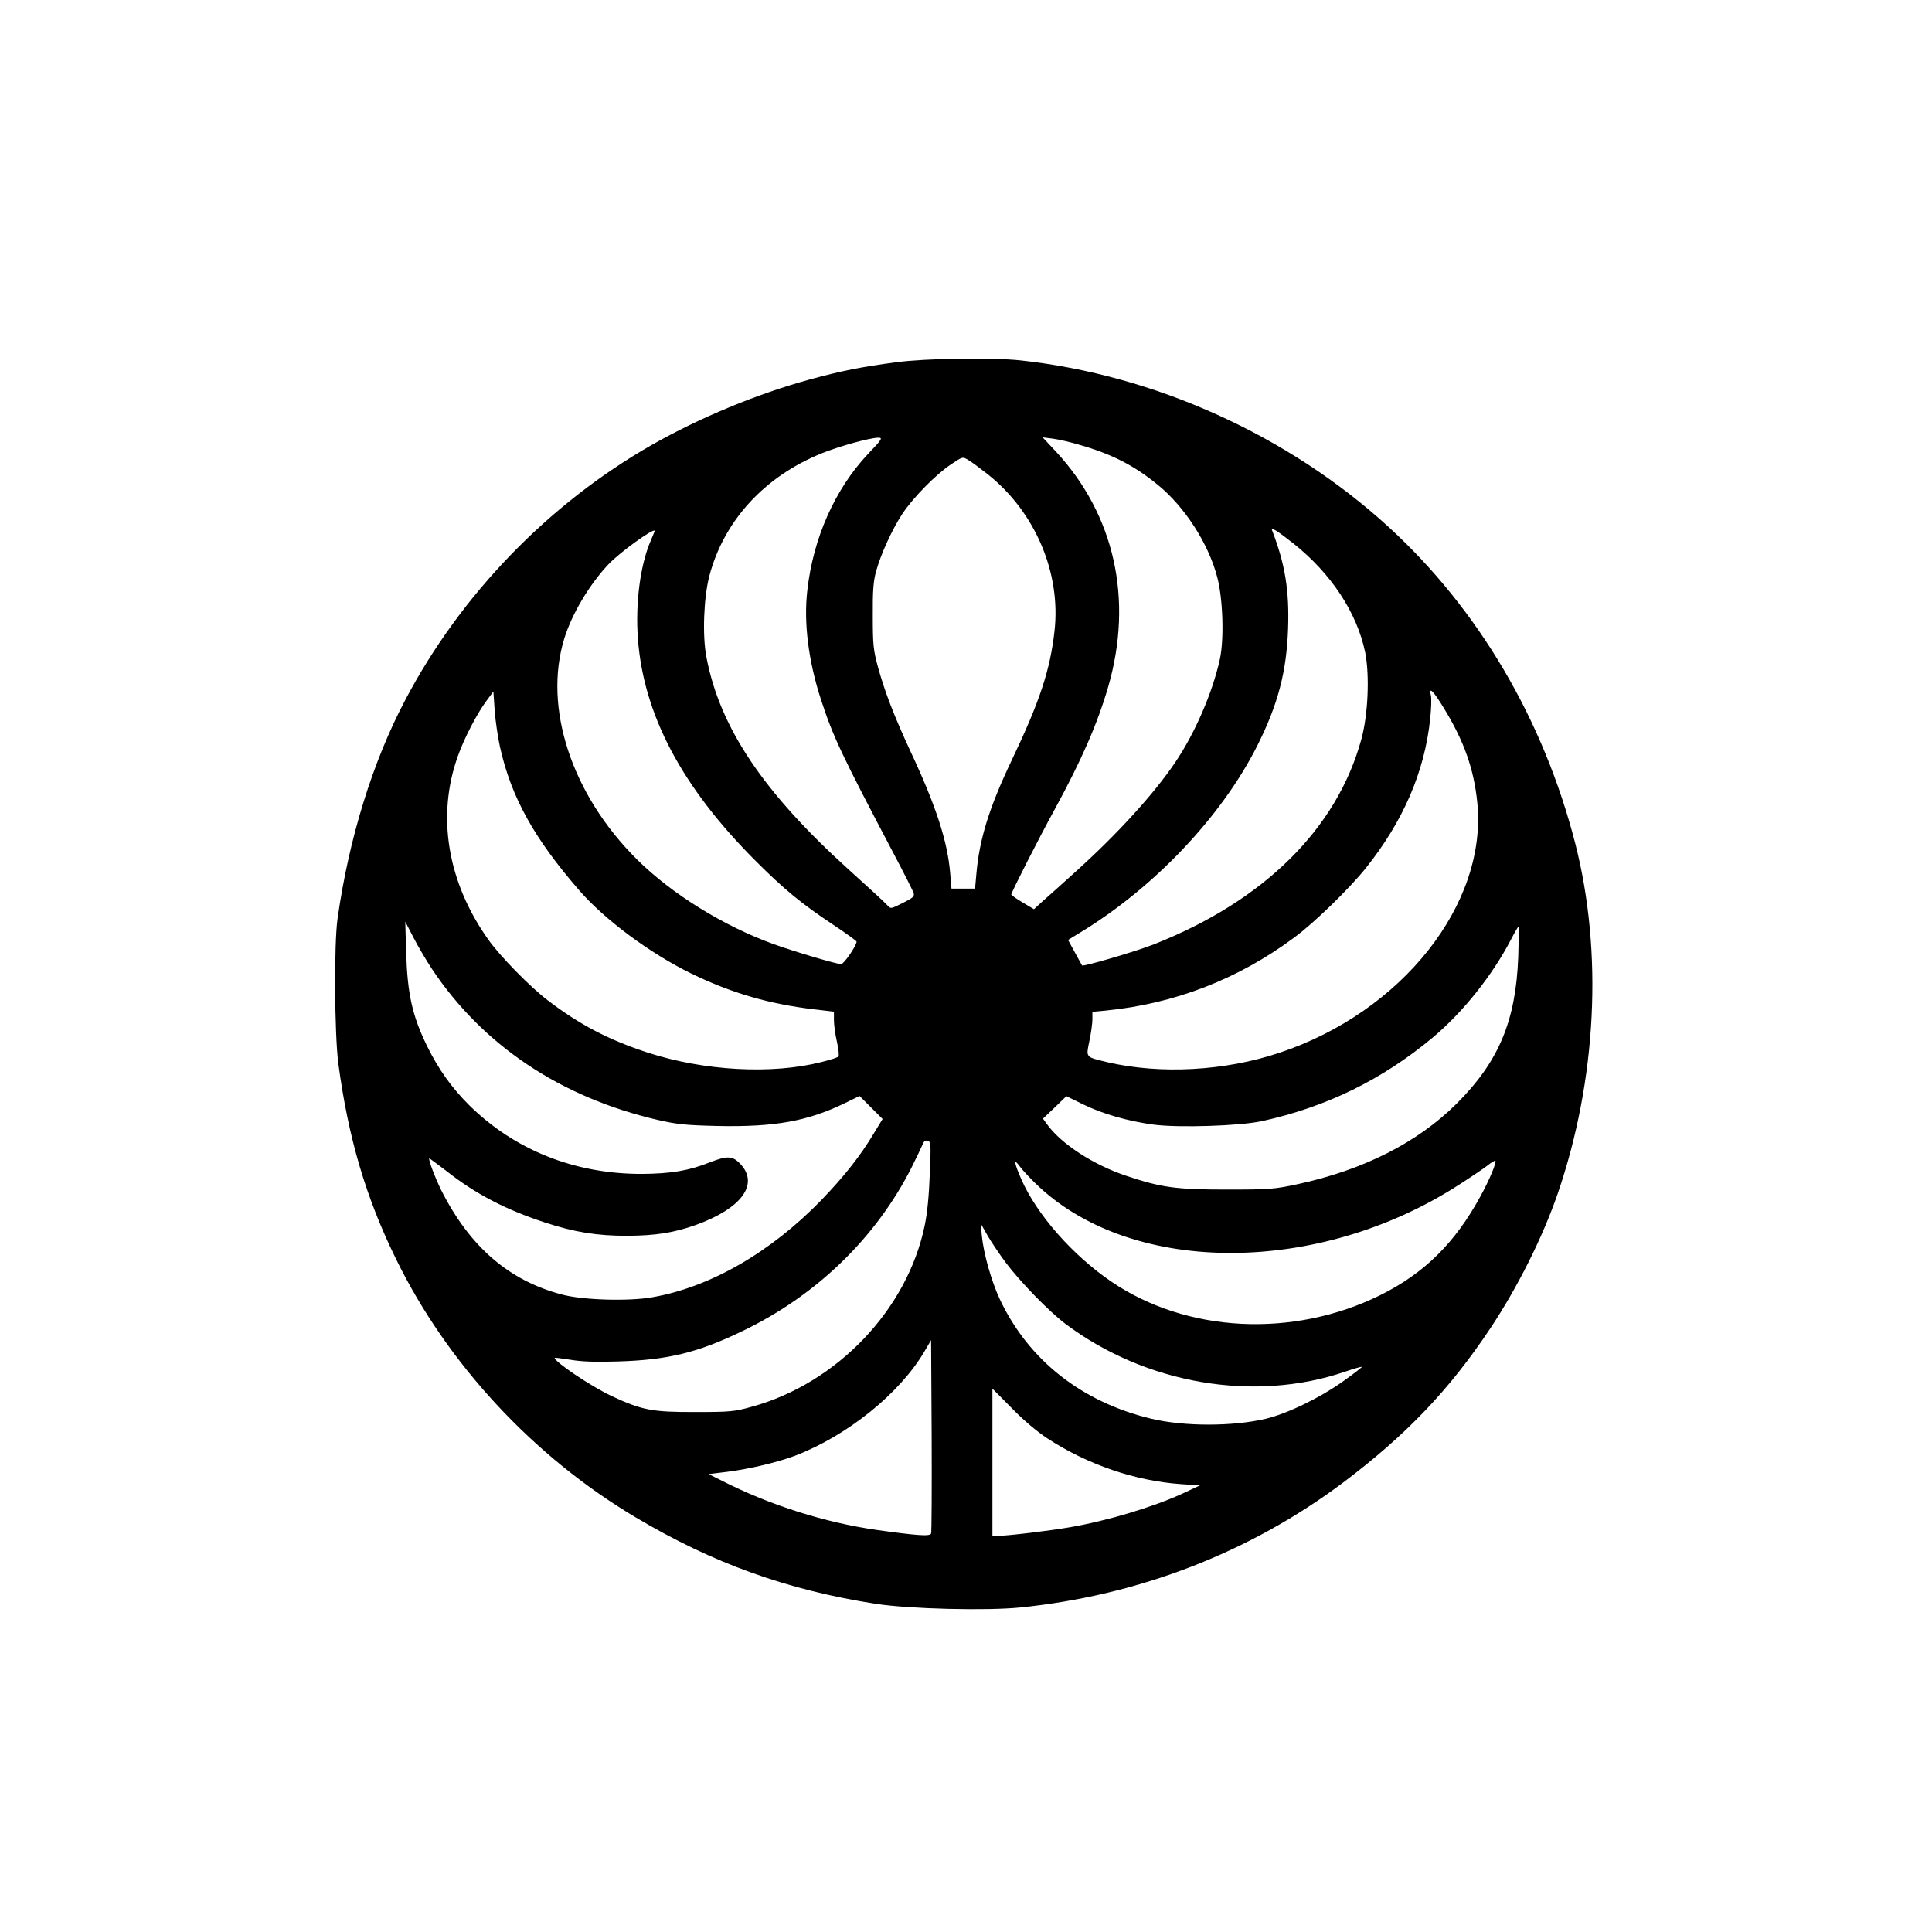 <?xml version="1.0" standalone="no"?>
<!DOCTYPE svg PUBLIC "-//W3C//DTD SVG 20010904//EN"
 "http://www.w3.org/TR/2001/REC-SVG-20010904/DTD/svg10.dtd">
<svg version="1.0" xmlns="http://www.w3.org/2000/svg"
 width="1024pt" height="1024pt" viewBox="0 0 1024 1024"
 preserveAspectRatio="xMidYMid meet">

<g transform="translate(0,1024) scale(0.1,-0.1)"
fill="#000000" stroke="none">
<path d="M4750 8320 c-188 -25 -291 -46 -457 -91 -281 -77 -585 -203 -838
-347 -547 -312 -1013 -793 -1307 -1352 -173 -327 -299 -735 -359 -1160 -19
-134 -16 -607 4 -765 53 -397 146 -712 307 -1040 271 -553 726 -1044 1267
-1366 411 -245 807 -387 1278 -460 178 -27 585 -37 762 -19 630 64 1218 292
1713 663 334 252 561 489 780 818 146 220 277 483 356 712 207 604 241 1280
93 1857 -169 657 -513 1241 -989 1677 -530 485 -1239 806 -1952 883 -153 16
-501 11 -658 -10z m-152 -489 c-173 -185 -288 -443 -319 -720 -20 -171 6 -375
72 -578 65 -199 109 -292 386 -818 55 -104 103 -199 106 -210 4 -17 -6 -25
-58 -51 -64 -32 -64 -32 -82 -12 -10 12 -99 94 -198 183 -458 413 -690 758
-761 1133 -22 115 -14 313 15 427 77 295 293 530 598 653 92 37 252 81 296 82
27 0 25 -5 -55 -89z m1121 52 c173 -49 294 -111 419 -214 141 -115 267 -310
313 -486 31 -113 38 -334 14 -439 -39 -177 -133 -393 -237 -546 -113 -167
-305 -378 -528 -579 -69 -62 -146 -132 -173 -155 l-47 -43 -60 36 c-33 19 -60
39 -60 42 0 11 146 298 230 451 143 262 227 455 284 651 133 461 34 908 -275
1243 l-73 78 55 -7 c29 -4 92 -18 138 -32z m-481 -159 c250 -200 386 -522 351
-829 -23 -207 -79 -375 -227 -685 -119 -250 -171 -417 -187 -602 l-7 -78 -62
0 -63 0 -7 84 c-14 166 -75 355 -209 641 -86 186 -136 313 -174 451 -24 89
-27 116 -27 269 -1 134 3 184 17 235 25 93 87 227 140 307 57 86 178 209 258
262 61 41 61 41 91 23 16 -9 64 -45 106 -78z m1618 -365 c199 -158 337 -367
380 -578 24 -123 15 -331 -21 -461 -130 -473 -515 -854 -1096 -1084 -95 -38
-379 -121 -384 -113 -1 1 -18 32 -38 69 l-36 66 62 38 c395 239 753 618 941
992 110 219 155 392 163 619 7 203 -15 341 -85 523 -8 19 28 -3 114 -71z
m-3386 67 c0 -2 -9 -23 -19 -47 -57 -129 -84 -333 -70 -524 30 -404 234 -788
624 -1178 150 -150 242 -226 412 -339 68 -45 123 -85 123 -89 0 -21 -67 -119
-82 -119 -24 0 -240 64 -355 105 -267 96 -543 267 -727 450 -346 343 -498 805
-385 1171 40 130 133 286 233 392 58 63 246 198 246 178z m4182 -938 c108
-176 160 -324 178 -502 54 -537 -399 -1110 -1049 -1326 -290 -97 -631 -115
-911 -50 -119 29 -114 23 -96 113 9 42 16 94 16 115 l0 39 73 7 c362 36 700
166 997 387 105 77 294 261 380 369 197 247 310 508 340 787 6 56 8 113 4 127
-12 49 12 26 68 -66z m-5002 -207 c59 -265 180 -484 420 -760 135 -156 377
-335 594 -441 212 -103 413 -162 654 -190 l102 -12 0 -45 c0 -24 7 -76 16
-115 9 -38 12 -74 8 -78 -5 -5 -45 -18 -90 -29 -263 -67 -622 -47 -921 50
-208 68 -361 148 -531 278 -93 71 -251 232 -314 321 -217 305 -275 656 -161
973 32 92 103 228 151 292 l37 50 7 -102 c4 -55 17 -142 28 -192z m-361 -1176
c270 -406 684 -682 1198 -801 101 -23 146 -28 318 -32 302 -6 476 25 677 123
l74 36 61 -61 61 -61 -47 -77 c-71 -119 -156 -226 -276 -351 -269 -278 -591
-464 -899 -517 -125 -22 -369 -15 -479 15 -280 74 -487 253 -638 552 -32 65
-72 169 -63 169 2 0 43 -31 92 -68 152 -120 314 -204 519 -271 157 -52 277
-71 437 -71 151 1 247 16 363 57 244 88 339 217 236 325 -40 42 -69 43 -159 8
-112 -45 -208 -61 -364 -62 -355 0 -671 126 -913 364 -93 93 -162 189 -223
313 -78 159 -104 275 -111 490 l-5 170 44 -85 c24 -47 68 -121 97 -165z m5758
63 c-13 -339 -103 -554 -325 -776 -208 -208 -497 -354 -847 -429 -122 -26
-146 -28 -375 -28 -266 0 -345 11 -528 72 -178 59 -349 171 -424 276 l-20 28
62 59 62 60 92 -45 c101 -49 236 -88 372 -106 133 -17 455 -7 574 19 341 75
637 220 904 443 159 133 316 329 416 522 19 37 37 67 39 67 2 0 1 -73 -2 -162z
m-3119 -1151 c-4 -112 -13 -207 -27 -273 -92 -445 -465 -836 -916 -960 -93
-26 -114 -28 -300 -28 -227 -1 -284 10 -444 85 -105 49 -301 180 -301 202 0 2
37 -3 83 -10 58 -10 131 -13 252 -9 265 8 422 46 660 161 392 188 709 495 898
870 25 50 50 103 56 117 7 19 15 25 28 22 17 -5 18 -17 11 -177z m581 -69
c506 -468 1478 -465 2217 8 64 41 134 88 156 105 21 17 41 29 44 27 7 -8 -33
-105 -79 -188 -135 -248 -298 -409 -532 -525 -462 -228 -1026 -200 -1426 73
-205 140 -394 355 -476 542 -40 92 -42 115 -5 64 16 -21 61 -69 101 -106z
m-180 -398 c78 -104 230 -260 317 -326 426 -320 1002 -419 1484 -254 46 16 86
27 88 25 2 -1 -41 -35 -96 -74 -124 -89 -299 -174 -414 -201 -174 -41 -431
-41 -604 0 -370 88 -653 311 -805 634 -45 97 -86 243 -95 336 l-6 65 37 -65
c21 -36 63 -98 94 -140z m-394 -1438 c-6 -16 -74 -11 -288 19 -274 39 -566
131 -821 261 l-70 35 98 12 c118 15 266 50 359 85 278 106 557 331 688 555
l34 58 3 -506 c1 -278 0 -512 -3 -519z m618 503 c214 -139 465 -224 705 -241
l102 -7 -92 -43 c-157 -72 -400 -145 -599 -179 -104 -18 -326 -45 -376 -45
l-33 0 0 390 0 390 103 -104 c63 -65 135 -125 190 -161z"/>
</g>
</svg>
